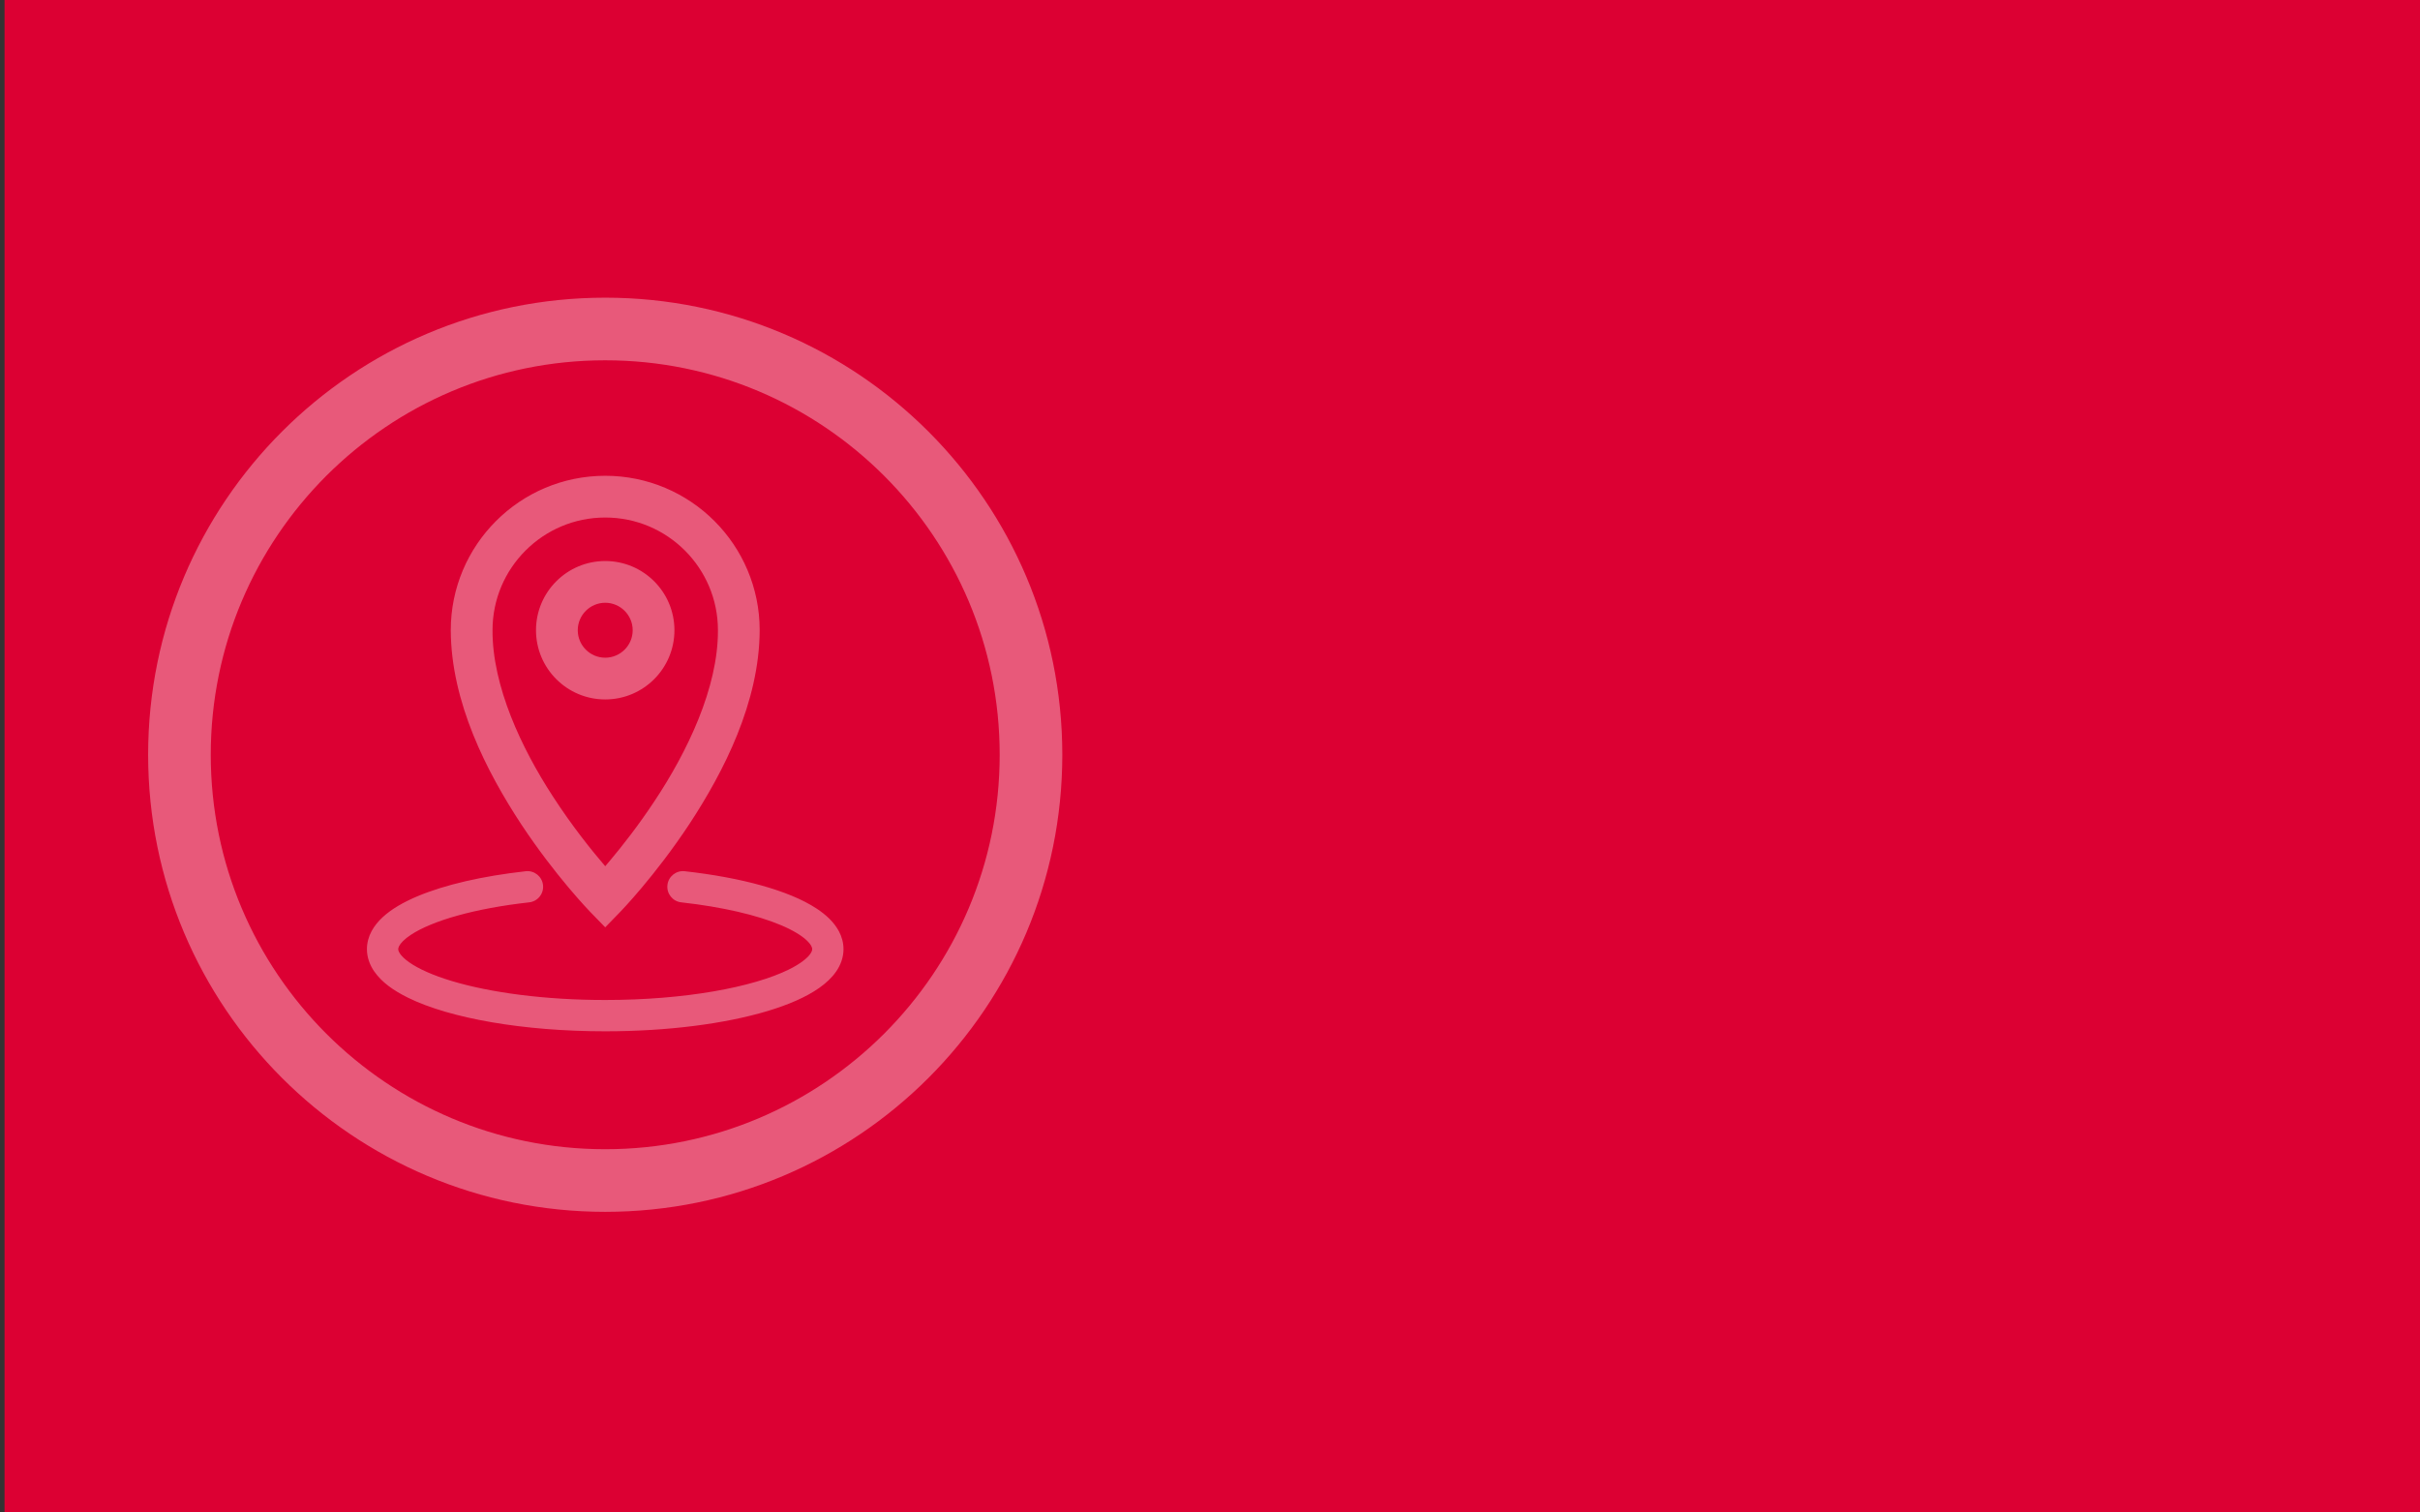 <?xml version="1.0" encoding="utf-8"?>
<!-- Generator: Adobe Illustrator 13.0.0, SVG Export Plug-In  -->
<!DOCTYPE svg PUBLIC "-//W3C//DTD SVG 1.1//EN" "http://www.w3.org/Graphics/SVG/1.1/DTD/svg11.dtd">
<svg version="1.1"
	 xmlns="http://www.w3.org/2000/svg" xmlns:xlink="http://www.w3.org/1999/xlink" xmlns:a="http://ns.adobe.com/AdobeSVGViewerExtensions/3.0/"
	 x="0px" y="0px" width="800px" height="500px" viewBox="-1.5 1.5 800 500" enable-background="new -1.5 1.5 800 500"
	 xml:space="preserve">
<rect x="-1.5" y="1.5" width="800" height="500" fill="#333333" stroke="none"/>
<defs>
</defs>
<rect fill="#DC0033" width="802" height="508"/>
<path display="none" opacity="0.35" fill="#FFFFFF" d="M198.408,99.843C114.951,99.85,47.312,167.49,47.305,250.946
	c0.007,83.455,67.646,151.096,151.103,151.103c83.456-0.007,151.096-67.647,151.104-151.103
	C349.504,167.49,281.863,99.849,198.408,99.843z M290.617,343.154c-23.633,23.615-56.167,38.189-92.209,38.195
	c-36.043-0.006-68.579-14.58-92.209-38.195c-23.614-23.631-38.189-56.166-38.194-92.208c0.004-36.042,14.58-68.579,38.194-92.209
	c23.631-23.615,56.167-38.189,92.209-38.195c36.042,0.006,68.577,14.58,92.209,38.195c23.614,23.631,38.189,56.167,38.193,92.209
	C328.807,286.988,314.231,319.523,290.617,343.154z M281.047,194.321v-19.353h-72.701l-70.25-18.701l-4.979,18.701h-17.348v65.165
	l-16.764,62.974l16.764,4.464v19.353h72.7l70.252,18.7l1.33-4.999l3.647-13.701h17.348v-65.169l16.762-62.97L281.047,194.321z
	 M145.433,168.932l22.679,6.037h-24.286L145.433,168.932z M270.697,316.572h-144.58V185.318h144.58V316.572z M281.047,205.03
	l4.098,1.091l-4.098,15.396V205.03z M200.121,298.909h52.531V247.52h-52.531V298.909z M188.32,247.52h-49.104v8.552h49.104V247.52z
	 M188.32,289.976h-49.104v8.552h49.104V289.976z M188.32,275.823h-49.104v8.554h49.104V275.823z M188.32,261.673h-49.104v8.552
	h49.104V261.673z M241.871,228.636c-0.868,0-1.62-0.121-2.257-0.363c-0.638-0.242-1.202-0.51-1.693-0.803
	c-0.49-0.293-0.93-0.561-1.319-0.803c-0.389-0.242-0.774-0.364-1.157-0.364c-0.293,0-0.567,0.07-0.822,0.21
	c-0.254,0.141-0.452,0.325-0.593,0.555l-1.912,3.022c0.548,0.548,1.192,1.045,1.932,1.492c0.739,0.446,1.53,0.832,2.371,1.157
	c0.842,0.325,1.712,0.577,2.61,0.756c0.899,0.178,1.781,0.268,2.649,0.268c1.581,0,2.993-0.239,4.236-0.717s2.288-1.135,3.137-1.97
	c0.848-0.834,1.494-1.813,1.94-2.935c0.446-1.122,0.67-2.327,0.67-3.615c0-1.16-0.179-2.152-0.535-2.974
	c-0.357-0.822-0.826-1.521-1.406-2.094s-1.243-1.045-1.989-1.415s-1.507-0.691-2.285-0.966s-1.54-0.523-2.285-0.746
	c-0.746-0.223-1.409-0.469-1.989-0.737c-0.581-0.268-1.049-0.586-1.405-0.956c-0.357-0.37-0.536-0.835-0.536-1.396
	c0-0.88,0.296-1.578,0.89-2.094c0.593-0.517,1.495-0.774,2.706-0.774c0.701,0,1.325,0.093,1.874,0.277s1.036,0.392,1.463,0.622
	c0.428,0.229,0.81,0.437,1.148,0.622c0.337,0.185,0.652,0.277,0.946,0.277c0.331,0,0.603-0.077,0.813-0.23
	c0.21-0.153,0.411-0.382,0.603-0.688l1.606-3.002c-0.497-0.459-1.062-0.87-1.692-1.233c-0.631-0.364-1.311-0.676-2.037-0.938
	c-0.727-0.261-1.495-0.459-2.304-0.593c-0.811-0.134-1.643-0.201-2.496-0.201c-1.53,0-2.888,0.232-4.073,0.698
	c-1.187,0.466-2.188,1.087-3.003,1.865c-0.816,0.778-1.436,1.664-1.855,2.659c-0.421,0.995-0.631,2.015-0.631,3.06
	c0,1.3,0.178,2.394,0.535,3.28s0.825,1.625,1.405,2.218s1.24,1.071,1.979,1.435c0.739,0.363,1.499,0.669,2.276,0.918
	s1.536,0.475,2.276,0.679c0.738,0.204,1.398,0.44,1.979,0.708c0.58,0.268,1.049,0.606,1.406,1.014
	c0.356,0.409,0.535,0.938,0.535,1.588c0,1.122-0.325,1.941-0.976,2.457C243.956,228.378,243.044,228.636,241.871,228.636z
	 M189.507,228.483h-11.437v-6.636h8.759v-4.781h-8.759v-6.502h11.437v-4.972h-17.939v27.865h17.939V228.483z M205.533,233.456
	l5.317-17.27c0.089-0.268,0.182-0.561,0.276-0.88c0.096-0.319,0.188-0.657,0.277-1.014c0.09,0.357,0.183,0.695,0.278,1.014
	s0.188,0.612,0.277,0.88l5.239,17.27h5.853l8.606-27.865h-5.088c-0.535,0-0.994,0.141-1.376,0.421
	c-0.383,0.28-0.625,0.605-0.728,0.975l-3.824,14.535c-0.114,0.446-0.227,0.925-0.335,1.435c-0.108,0.51-0.214,1.045-0.316,1.606
	c-0.114-0.574-0.247-1.112-0.401-1.616c-0.152-0.503-0.299-0.979-0.439-1.425l-4.475-14.535c-0.141-0.433-0.393-0.774-0.756-1.023
	c-0.363-0.249-0.825-0.373-1.387-0.373h-1.913c-0.534,0-0.991,0.143-1.367,0.43c-0.376,0.287-0.621,0.609-0.736,0.966l-4.513,14.535
	c-0.141,0.472-0.287,0.973-0.44,1.501c-0.152,0.529-0.293,1.093-0.421,1.692c-0.063-0.586-0.159-1.147-0.287-1.683
	c-0.127-0.536-0.255-1.039-0.382-1.511l-3.825-14.535c-0.114-0.421-0.36-0.758-0.736-1.014c-0.376-0.255-0.844-0.382-1.405-0.382
	h-5.432l8.606,27.865H205.533z M148.351,218.519c0-0.408-0.013-0.844-0.039-1.31c-0.025-0.465-0.057-0.94-0.096-1.425l13.139,16.601
	c0.318,0.408,0.65,0.688,0.995,0.841s0.765,0.229,1.262,0.229h3.366v-27.865h-5.699v14.745c0,0.447,0.013,0.921,0.038,1.425
	c0.026,0.504,0.064,1.023,0.115,1.559l-13.234-16.734c-0.179-0.217-0.338-0.389-0.479-0.517c-0.14-0.127-0.287-0.227-0.44-0.296
	c-0.153-0.07-0.325-0.118-0.516-0.144s-0.427-0.038-0.708-0.038h-3.404v27.865h5.699V218.519z"/>
<path display="none" opacity="0.5" fill="#841313" d="M598.477,99.985c-83.456,0.007-151.097,67.648-151.104,151.104
	c0.007,83.457,67.647,151.096,151.104,151.103c83.456-0.007,151.096-67.646,151.103-151.103
	C749.572,167.633,681.933,99.992,598.477,99.985z M598.33,309.604c-14.838-0.017-29.262-7.708-39.935-18.645
	c-10.737-10.91-17.349-25.009-17.271-36.058c-0.012-5.707,1.357-12.808,3.514-20.088c3.225-10.938,8.158-22.315,12.275-30.886
	c2.061-4.288,3.916-7.883,5.25-10.393c0.248-0.468,0.479-0.898,0.689-1.289h71.244c2.282,4.23,6.926,13.17,11.33,23.621
	c5.475,12.884,10.46,28.283,10.399,39.034c0.078,11.049-6.533,25.147-17.27,36.058c-10.673,10.937-25.099,18.626-39.935,18.645
	H598.33z M690.686,343.298c-22.494,22.478-53.06,36.755-87.035,38.082v-61.675c16.439-1.555,31.249-10.211,42.309-21.512
	c12.181-12.538,20.141-28.377,20.218-43.291c-0.011-7.275-1.623-15.145-3.938-23.017c-6.966-23.531-20.498-47.19-20.586-47.375
	l-1.487-2.613h-83.377l-1.489,2.613c-0.059,0.104-6.092,10.696-12.172,24.677c-3.039,6.995-6.094,14.835-8.414,22.698
	c-2.314,7.873-3.926,15.74-3.938,23.017c0.079,14.914,8.038,30.753,20.22,43.291c11.059,11.301,25.869,19.957,42.308,21.512v61.675
	c-33.977-1.327-64.54-15.604-87.036-38.082c-23.613-23.631-38.188-56.167-38.193-92.209c0.005-36.043,14.58-68.578,38.193-92.21
	c23.633-23.614,56.167-38.188,92.211-38.194c36.042,0.005,68.578,14.58,92.209,38.194c23.614,23.633,38.188,56.167,38.194,92.21
	C728.874,287.131,714.3,319.667,690.686,343.298z M594.682,292.553c-7.852,0.039-16.618-3.952-23.225-10.369
	c-6.639-6.403-10.956-14.979-10.93-23.514c0-2.857-2.316-5.175-5.174-5.175s-5.175,2.317-5.175,5.175
	c0.026,12.017,5.831,22.969,14.085,30.956c8.286,7.975,19.183,13.238,30.418,13.276c2.857,0,5.174-2.316,5.174-5.175
	C599.855,294.87,597.539,292.553,594.682,292.553z"/>
<path opacity="0.35" fill="#FFFFFF" d="M198.573,99.906C115.118,99.913,47.477,167.553,47.47,251.009
	c0.008,83.456,67.648,151.096,151.104,151.104c83.456-0.008,151.096-67.647,151.103-151.104
	C349.669,167.553,282.029,99.913,198.573,99.906z M290.782,343.218c-23.631,23.615-56.166,38.189-92.209,38.195
	c-36.042-0.006-68.578-14.58-92.209-38.195c-23.615-23.631-38.189-56.166-38.194-92.209c0.005-36.042,14.579-68.578,38.194-92.209
	c23.631-23.615,56.167-38.189,92.209-38.194c36.043,0.005,68.578,14.58,92.209,38.194c23.615,23.631,38.189,56.167,38.194,92.209
	C328.972,287.052,314.397,319.587,290.782,343.218z M198.574,232.724c12.64-0.005,22.875-10.242,22.88-22.881
	c-0.005-12.638-10.24-22.875-22.88-22.88c-12.64,0.005-22.876,10.241-22.882,22.88C175.698,222.482,185.935,232.719,198.574,232.724
	z M198.574,200.762c5.012,0.009,9.07,4.068,9.08,9.081c-0.01,5.012-4.068,9.073-9.08,9.081c-5.013-0.008-9.073-4.068-9.082-9.081
	C189.501,204.831,193.562,200.771,198.574,200.762z M193.625,302.968l4.948,5.089l4.947-5.089
	c0.19-0.201,11.477-11.808,22.89-29.079c11.353-17.304,23.125-40.214,23.221-64.046c-0.004-28.201-22.856-51.052-51.057-51.058
	c-28.201,0.005-51.054,22.857-51.059,51.058c0.096,23.832,11.87,46.742,23.222,64.046
	C182.151,291.16,193.437,302.767,193.625,302.968z M172.229,183.497c6.764-6.752,16.035-10.909,26.346-10.912
	c10.311,0.003,19.58,4.16,26.346,10.912c6.751,6.764,10.908,16.035,10.912,26.346c0.094,19.061-10.212,40.308-20.937,56.441
	c-5.333,8.076-10.698,14.898-14.707,19.669c-0.566,0.676-1.106,1.31-1.615,1.9c-4.329-5.029-10.91-13.185-17.32-23.1
	c-10.371-15.927-20.023-36.448-19.938-54.911C161.318,199.532,165.475,190.261,172.229,183.497z M268.43,301.839
	c-4.73-3.091-10.884-5.567-18.247-7.632c-7.358-2.052-15.921-3.645-25.333-4.694c-2.839-0.317-5.398,1.729-5.715,4.57
	c-0.315,2.84,1.729,5.398,4.571,5.716c13.622,1.507,25.224,4.26,32.992,7.556c3.88,1.629,6.773,3.415,8.409,4.944
	c0.823,0.76,1.323,1.433,1.581,1.923c0.259,0.499,0.302,0.78,0.308,1.045c-0.009,0.325-0.073,0.73-0.59,1.506
	c-0.87,1.339-3.32,3.386-7.174,5.252c-5.763,2.846-14.454,5.431-24.901,7.216c-10.456,1.8-22.696,2.841-35.757,2.839
	c-19.896,0.01-37.919-2.436-50.561-6.224c-6.31-1.874-11.268-4.121-14.268-6.258c-1.504-1.058-2.494-2.069-3.005-2.825
	c-0.518-0.775-0.582-1.181-0.59-1.506c0.005-0.265,0.049-0.546,0.308-1.045c0.431-0.858,1.697-2.277,3.937-3.73
	c3.336-2.204,8.664-4.459,15.35-6.315c6.69-1.867,14.751-3.382,23.695-4.377c2.84-0.317,4.886-2.876,4.57-5.716
	c-0.316-2.841-2.876-4.886-5.716-4.57c-14.347,1.608-26.69,4.44-35.876,8.309c-4.597,1.954-8.431,4.146-11.406,6.878
	c-1.481,1.374-2.754,2.903-3.697,4.673c-0.939,1.761-1.519,3.796-1.514,5.895c-0.008,2.708,0.957,5.266,2.401,7.354
	c2.562,3.671,6.393,6.324,11.145,8.69c7.145,3.501,16.587,6.209,27.717,8.129c11.119,1.91,23.896,2.988,37.51,2.99
	c20.75-0.01,39.527-2.486,53.521-6.658c7.009-2.104,12.829-4.596,17.277-7.722c2.219-1.574,4.121-3.322,5.572-5.43
	c1.443-2.089,2.408-4.646,2.399-7.354c0.006-2.099-0.573-4.136-1.513-5.895C274.165,306.275,271.568,303.915,268.43,301.839z"/>
<path display="none" opacity="0.5" fill="#841313" d="M598.695,99.615c-83.457,0.007-151.098,67.646-151.104,151.103
	c0.007,83.456,67.647,151.095,151.104,151.103c83.454-0.008,151.095-67.647,151.102-151.103
	C749.79,167.261,682.149,99.622,598.695,99.615z M690.903,342.927c-23.631,23.615-56.166,38.189-92.208,38.193
	c-36.045-0.004-68.58-14.578-92.211-38.193c-23.614-23.631-38.189-56.168-38.193-92.209c0.004-36.043,14.579-68.578,38.193-92.209
	c23.631-23.615,56.166-38.188,92.211-38.194c36.042,0.005,68.577,14.579,92.208,38.194c23.614,23.631,38.189,56.167,38.193,92.209
	C729.093,286.759,714.518,319.296,690.903,342.927z M520.441,294.026c-2.994-5.399-9.798-7.348-15.197-4.353
	c-5.397,2.994-7.346,9.797-4.352,15.197c0.133,0.241,0.269,0.482,0.404,0.721c2.054,3.639,5.842,5.685,9.742,5.685
	c1.861,0,3.748-0.466,5.484-1.446c5.377-3.033,7.275-9.853,4.24-15.228C520.654,294.409,520.549,294.22,520.441,294.026z
	 M518.511,188.942c-5.274-3.21-12.151-1.537-15.359,3.737c-0.145,0.236-0.287,0.472-0.429,0.71
	c-3.171,5.296-1.447,12.161,3.85,15.332c1.799,1.076,3.777,1.588,5.73,1.588c3.803,0,7.508-1.939,9.602-5.439
	c0.113-0.189,0.229-0.379,0.344-0.567C525.457,199.028,523.784,192.152,518.511,188.942z M677.173,207.821
	c0.107,0.192,0.211,0.385,0.315,0.58c2.019,3.75,5.871,5.882,9.852,5.882c1.789,0,3.604-0.431,5.288-1.338
	c5.438-2.927,7.472-9.704,4.546-15.14c-0.131-0.242-0.263-0.485-0.396-0.726c-2.966-5.414-9.759-7.398-15.174-4.431
	C676.191,195.613,674.207,202.406,677.173,207.821L677.173,207.821z M553.332,327.796L553.332,327.796
	c-0.191-0.111-0.381-0.227-0.57-0.34c-5.293-3.176-12.158-1.46-15.334,3.833c-3.178,5.293-1.461,12.159,3.832,15.337
	c0.238,0.143,0.477,0.283,0.713,0.425c1.783,1.051,3.739,1.551,5.669,1.551c3.827,0,7.554-1.965,9.639-5.5
	C560.416,337.786,558.648,330.932,553.332,327.796z M600.396,161.313c0.221,0.004,0.441,0.009,0.663,0.015
	c0.099,0.003,0.198,0.004,0.295,0.004c6.04,0.001,11.011-4.816,11.169-10.889c0.159-6.171-4.715-11.303-10.885-11.463
	c-0.276-0.007-0.551-0.012-0.827-0.019c-6.172-0.115-11.269,4.796-11.383,10.968S594.223,161.198,600.396,161.313z M645.025,174.219
	v0.001c0.189,0.113,0.378,0.23,0.567,0.345c1.829,1.13,3.857,1.668,5.861,1.668c3.747,0,7.407-1.884,9.52-5.308
	c3.244-5.254,1.614-12.141-3.639-15.382c-0.236-0.147-0.471-0.289-0.706-0.434c-5.279-3.203-12.151-1.522-15.354,3.754
	C638.068,164.141,639.75,171.015,645.025,174.219z M509.281,249.582c0.003-0.221,0.006-0.443,0.01-0.664
	c0.121-6.172-4.783-11.273-10.955-11.395c-6.172-0.123-11.274,4.783-11.396,10.956c-0.005,0.275-0.009,0.55-0.013,0.826
	c-0.077,6.171,4.865,11.238,11.038,11.314c0.046,0.001,0.093,0.001,0.141,0.001C504.215,260.621,509.205,255.708,509.281,249.582z
	 M691.341,291.545c-5.337-3.104-12.179-1.293-15.282,4.044c-0.112,0.191-0.224,0.383-0.336,0.572
	c-3.143,5.313-1.383,12.168,3.931,15.312c1.786,1.056,3.745,1.558,5.679,1.558c3.823,0,7.547-1.962,9.633-5.488
	c0.141-0.238,0.28-0.478,0.421-0.716C698.487,301.488,696.677,294.648,691.341,291.545z M545.158,152.575
	c-0.24,0.132-0.482,0.264-0.723,0.399c-5.395,3-7.336,9.805-4.336,15.199c2.044,3.675,5.854,5.747,9.779,5.747
	c1.838,0,3.701-0.454,5.422-1.411h0.002c0.191-0.107,0.384-0.213,0.578-0.318c5.416-2.961,7.408-9.752,4.446-15.168
	C557.367,151.605,550.574,149.614,545.158,152.575z M598.125,340.136l0.002-0.001c-0.223-0.002-0.443-0.003-0.666-0.007
	c-6.173-0.084-11.244,4.854-11.326,11.027c-0.084,6.172,4.854,11.244,11.027,11.328c0.274,0.001,0.549,0.004,0.824,0.005h0.072
	c6.141,0.002,11.136-4.958,11.175-11.106C609.271,345.21,604.298,340.174,598.125,340.136z M643.07,328.369v-0.002
	c-0.189,0.109-0.381,0.219-0.572,0.326c-5.379,3.028-7.285,9.845-4.256,15.224c2.053,3.646,5.844,5.695,9.748,5.695
	c1.858,0,3.742-0.464,5.477-1.44c0.239-0.135,0.479-0.27,0.717-0.407c5.356-3.068,7.211-9.899,4.143-15.256
	C655.257,327.154,648.429,325.301,643.07,328.369z M699.291,239.541c-6.173,0-11.178,5.003-11.178,11.177
	c0,0.22-0.001,0.443-0.002,0.663c-0.046,6.174,4.923,11.213,11.096,11.258c0.027,0.001,0.056,0.001,0.084,0.001
	c6.134,0,11.129-4.952,11.174-11.097c0.003-0.275,0.003-0.55,0.003-0.825C710.468,244.543,705.464,239.541,699.291,239.541z
	 M656.673,260.869l-35.983-13.138c-0.785-5.818-3.816-10.917-8.195-14.397v-40.398c0-7.621-6.18-13.799-13.801-13.799
	s-13.799,6.178-13.799,13.799v40.399c-5.115,4.066-8.398,10.336-8.401,17.383c0.006,12.266,9.936,22.194,22.201,22.202
	c5.736-0.005,10.961-2.178,14.899-5.745l35.98,13.139c1.171,0.428,2.37,0.63,3.548,0.63c4.224,0.001,8.19-2.605,9.723-6.802
	C664.805,268.771,662.042,262.83,656.673,260.869z"/>
<path display="none" opacity="0.35" fill="#FFFFFF" d="M299.559,138.776c-28.88-26.111-65.184-39.015-101.276-39.005
	c-41.2-0.013-82.337,16.802-112.143,49.785c-26.111,28.878-39.015,65.184-39.005,101.276c-0.013,41.2,16.801,82.337,49.785,112.143
	c28.879,26.107,65.184,39.014,101.277,39.003h0.048c41.182,0.001,82.3-16.813,112.095-49.783
	c26.107-28.881,39.012-65.185,39.002-101.276C349.355,209.719,332.543,168.58,299.559,138.776z M294.983,338.316
	c-25.766,28.5-61.16,42.949-96.786,42.962c-31.203-0.01-62.421-11.092-87.398-33.659c-28.502-25.768-42.953-61.16-42.964-96.787
	c0.01-31.204,11.091-62.42,33.661-87.397c25.766-28.502,61.161-42.952,96.787-42.964c31.202,0.01,62.418,11.092,87.397,33.661
	c28.502,25.766,42.951,61.16,42.964,96.787C328.634,282.122,317.552,313.337,294.983,338.316z M290.734,200.674
	c4.666,0.138,8.796-3.236,9.484-7.965c0.739-5.091-2.788-9.818-7.878-10.558l-29.139-4.237l-4.238,29.139
	c-0.739,5.091,2.787,9.817,7.878,10.558c0.454,0.066,0.906,0.098,1.352,0.098c3.334,0,6.354-1.795,8.002-4.576
	c5.733,11.855,8.633,24.791,8.635,37.771c-0.009,20.726-7.361,41.438-22.351,58.032c-17.115,18.93-40.604,28.518-64.271,28.529
	c-20.726-0.009-41.44-7.361-58.031-22.351c-18.93-17.115-28.518-40.605-28.53-64.271c0.009-20.727,7.361-41.44,22.352-58.032
	c17.114-18.931,40.603-28.518,64.27-28.529c14.261,0,28.536,3.497,41.445,10.554c4.513,2.468,10.173,0.81,12.641-3.704
	c2.467-4.513,0.81-10.174-3.704-12.641c-15.717-8.591-33.079-12.838-50.381-12.838c-28.683-0.012-57.339,11.704-78.089,34.667
	c-18.179,20.104-27.17,45.396-27.16,70.524c-0.013,28.681,11.703,57.34,34.667,78.091c20.103,18.176,45.396,27.168,70.522,27.158
	h0.047c28.667,0,57.305-11.714,78.044-34.666c18.175-20.104,27.168-45.397,27.159-70.523
	C303.462,233.567,299.188,216.25,290.734,200.674z M248.019,229.427c-1.015,1-1.813,2.175-2.389,3.526
	c-0.578,1.351-0.865,2.795-0.86,4.331c0.004,1.496,0.298,2.912,0.884,4.25c0.584,1.337,1.387,2.503,2.407,3.497
	c1.02,0.994,2.221,1.785,3.604,2.373c1.383,0.588,2.873,0.88,4.472,0.875c1.6-0.004,3.094-0.305,4.483-0.9
	c1.389-0.596,2.597-1.393,3.622-2.393c1.024-1,1.826-2.169,2.404-3.51c0.577-1.341,0.864-2.759,0.86-4.254
	c-0.004-1.537-0.3-2.979-0.884-4.327c-0.585-1.348-1.394-2.519-2.424-3.513s-2.242-1.779-3.635-2.357
	c-1.393-0.577-2.889-0.864-4.487-0.86s-3.088,0.299-4.468,0.884C250.229,227.635,249.032,228.427,248.019,229.427z M252.732,233.759
	c0.414-0.447,0.906-0.801,1.478-1.063c0.569-0.261,1.197-0.393,1.883-0.395c0.686-0.001,1.313,0.127,1.886,0.384
	c0.571,0.258,1.065,0.61,1.482,1.055c0.416,0.446,0.738,0.974,0.969,1.585c0.23,0.612,0.347,1.271,0.349,1.977
	c0.002,0.686-0.111,1.324-0.337,1.917c-0.228,0.592-0.548,1.113-0.962,1.56c-0.414,0.448-0.906,0.796-1.477,1.047
	c-0.57,0.25-1.198,0.377-1.883,0.379c-0.686,0.002-1.314-0.121-1.886-0.369c-0.572-0.248-1.066-0.594-1.482-1.04
	c-0.417-0.445-0.739-0.963-0.97-1.555s-0.346-1.229-0.348-1.915c-0.002-0.706,0.11-1.366,0.337-1.979
	S252.318,234.207,252.732,233.759z M189.034,242.98l13.411-16.108l-8.596,0.023c-1.163,0.003-2.201,0.219-3.113,0.647
	c-0.913,0.429-1.597,0.954-2.051,1.579l-10.179,13.826c-1.696,2.33-2.977,4.618-3.842,6.863c-0.867,2.245-1.296,4.499-1.291,6.763
	c0.007,2.388,0.381,4.576,1.124,6.567c0.742,1.992,1.816,3.702,3.222,5.131c1.405,1.43,3.116,2.541,5.132,3.335
	c2.017,0.794,4.291,1.188,6.825,1.181c2.47-0.007,4.722-0.429,6.755-1.265s3.768-1.967,5.208-3.395
	c1.439-1.426,2.551-3.09,3.335-4.992c0.784-1.901,1.173-3.911,1.167-6.029c-0.006-2.326-0.401-4.344-1.184-6.055
	c-0.784-1.711-1.811-3.125-3.08-4.243c-1.27-1.118-2.705-1.944-4.305-2.48c-1.6-0.535-3.221-0.801-4.861-0.796
	c-0.914,0.002-1.771,0.078-2.569,0.225c-0.799,0.148-1.562,0.358-2.287,0.629c0.186-0.229,0.377-0.463,0.575-0.703
	C188.625,243.444,188.827,243.209,189.034,242.98z M189.304,250.517c1.079-0.002,2.061,0.161,2.945,0.491
	c0.883,0.329,1.636,0.804,2.261,1.426c0.625,0.621,1.109,1.389,1.455,2.302c0.345,0.912,0.52,1.949,0.523,3.112
	c0.002,1.039-0.177,1.999-0.537,2.883c-0.361,0.884-0.853,1.653-1.474,2.31c-0.621,0.655-1.362,1.171-2.223,1.547
	c-0.861,0.376-1.79,0.565-2.787,0.568c-1.163,0.003-2.17-0.165-3.022-0.505c-0.853-0.341-1.559-0.833-2.122-1.474
	c-0.562-0.644-0.98-1.41-1.252-2.302c-0.273-0.893-0.411-1.899-0.413-3.021c-0.003-1.121,0.16-2.129,0.49-3.022
	c0.33-0.894,0.79-1.663,1.38-2.309s1.29-1.14,2.098-1.485S188.327,250.52,189.304,250.517z M158.457,263.044
	c-0.527,0.573-1.191,1.042-1.989,1.407c-0.799,0.366-1.739,0.55-2.818,0.553c-1.413,0.004-2.644-0.382-3.694-1.158
	c-1.051-0.775-2.046-2.023-2.985-3.744c-0.271-0.498-0.672-0.876-1.202-1.135c-0.53-0.258-1.127-0.386-1.792-0.385
	c-0.354,0.002-0.712,0.034-1.075,0.098c-0.363,0.063-0.731,0.179-1.104,0.345l-4.293,1.756c0.732,2.116,1.594,3.941,2.584,5.476
	c0.991,1.534,2.142,2.792,3.453,3.774c1.311,0.983,2.808,1.705,4.491,2.168s3.604,0.69,5.764,0.685
	c2.098-0.005,4.111-0.307,6.04-0.904c1.93-0.597,3.625-1.488,5.085-2.676c1.461-1.188,2.625-2.675,3.492-4.464
	c0.867-1.788,1.298-3.886,1.291-6.295c-0.014-5.087-2.536-8.496-7.565-10.227c1.078-0.377,2.038-0.847,2.877-1.41
	c0.839-0.563,1.543-1.245,2.112-2.046c0.569-0.8,0.997-1.747,1.285-2.837c0.288-1.091,0.43-2.353,0.426-3.786
	c-0.004-1.578-0.32-3.077-0.946-4.498c-0.627-1.42-1.544-2.669-2.751-3.746s-2.684-1.929-4.429-2.558
	c-1.746-0.628-3.74-0.94-5.983-0.934c-2.077,0.005-4.018,0.287-5.822,0.841c-1.805,0.556-3.407,1.396-4.805,2.521
	s-2.568,2.53-3.508,4.215c-0.941,1.684-1.574,3.659-1.899,5.923l5.11,0.889c0.25,0.042,0.493,0.072,0.732,0.091
	c0.239,0.021,0.462,0.03,0.67,0.029c0.872-0.002,1.561-0.211,2.069-0.628c0.508-0.417,0.927-1.093,1.257-2.028
	c0.206-0.562,0.479-1.081,0.821-1.56c0.341-0.479,0.75-0.895,1.227-1.249c0.476-0.354,1.015-0.636,1.617-0.846
	c0.602-0.209,1.265-0.315,1.992-0.317c1.765-0.004,3.08,0.475,3.944,1.438c0.864,0.963,1.299,2.338,1.304,4.124
	c0.002,0.872-0.1,1.671-0.305,2.398c-0.206,0.728-0.625,1.346-1.256,1.857c-0.632,0.511-1.529,0.913-2.69,1.206
	c-1.163,0.294-2.688,0.444-4.578,0.449l0.019,6.666c2.243-0.006,3.992,0.14,5.25,0.438c1.256,0.298,2.198,0.726,2.822,1.284
	c0.625,0.56,1.005,1.229,1.142,2.006c0.137,0.778,0.207,1.656,0.209,2.632c0.002,0.748-0.13,1.484-0.399,2.213
	C159.383,261.822,158.985,262.472,158.457,263.044z M232.082,227.679c-2.068-0.918-4.307-1.375-6.716-1.368
	c-2.408,0.006-4.634,0.475-6.677,1.404c-2.043,0.93-3.81,2.352-5.298,4.266c-1.491,1.915-2.652,4.327-3.485,7.236
	s-1.244,6.347-1.233,10.313c0.011,3.967,0.441,7.402,1.29,10.306c0.849,2.905,2.023,5.311,3.523,7.216
	c1.5,1.907,3.273,3.324,5.322,4.253c2.047,0.929,4.275,1.39,6.685,1.383c2.408-0.006,4.645-0.479,6.708-1.419
	c2.063-0.94,3.845-2.367,5.346-4.282c1.5-1.914,2.672-4.325,3.516-7.235c0.843-2.909,1.26-6.346,1.249-10.313
	c-0.011-3.966-0.446-7.401-1.306-10.306c-0.859-2.904-2.044-5.31-3.555-7.216S234.15,228.598,232.082,227.679z M231.773,257.191
	c-0.39,1.994-0.909,3.568-1.56,4.723c-0.651,1.154-1.392,1.945-2.221,2.373c-0.83,0.428-1.67,0.644-2.521,0.646
	s-1.688-0.208-2.509-0.631c-0.822-0.424-1.55-1.212-2.187-2.362s-1.15-2.723-1.539-4.714c-0.39-1.992-0.589-4.566-0.598-7.723
	c-0.009-3.135,0.176-5.705,0.556-7.71c0.379-2.005,0.883-3.58,1.514-4.724c0.63-1.143,1.354-1.929,2.173-2.357
	s1.654-0.644,2.506-0.646c0.852-0.002,1.693,0.208,2.525,0.631c0.83,0.424,1.576,1.206,2.232,2.346
	c0.657,1.141,1.187,2.711,1.586,4.714c0.4,2.003,0.604,4.572,0.613,7.707C232.354,252.622,232.162,255.197,231.773,257.191z"/>
</svg>

